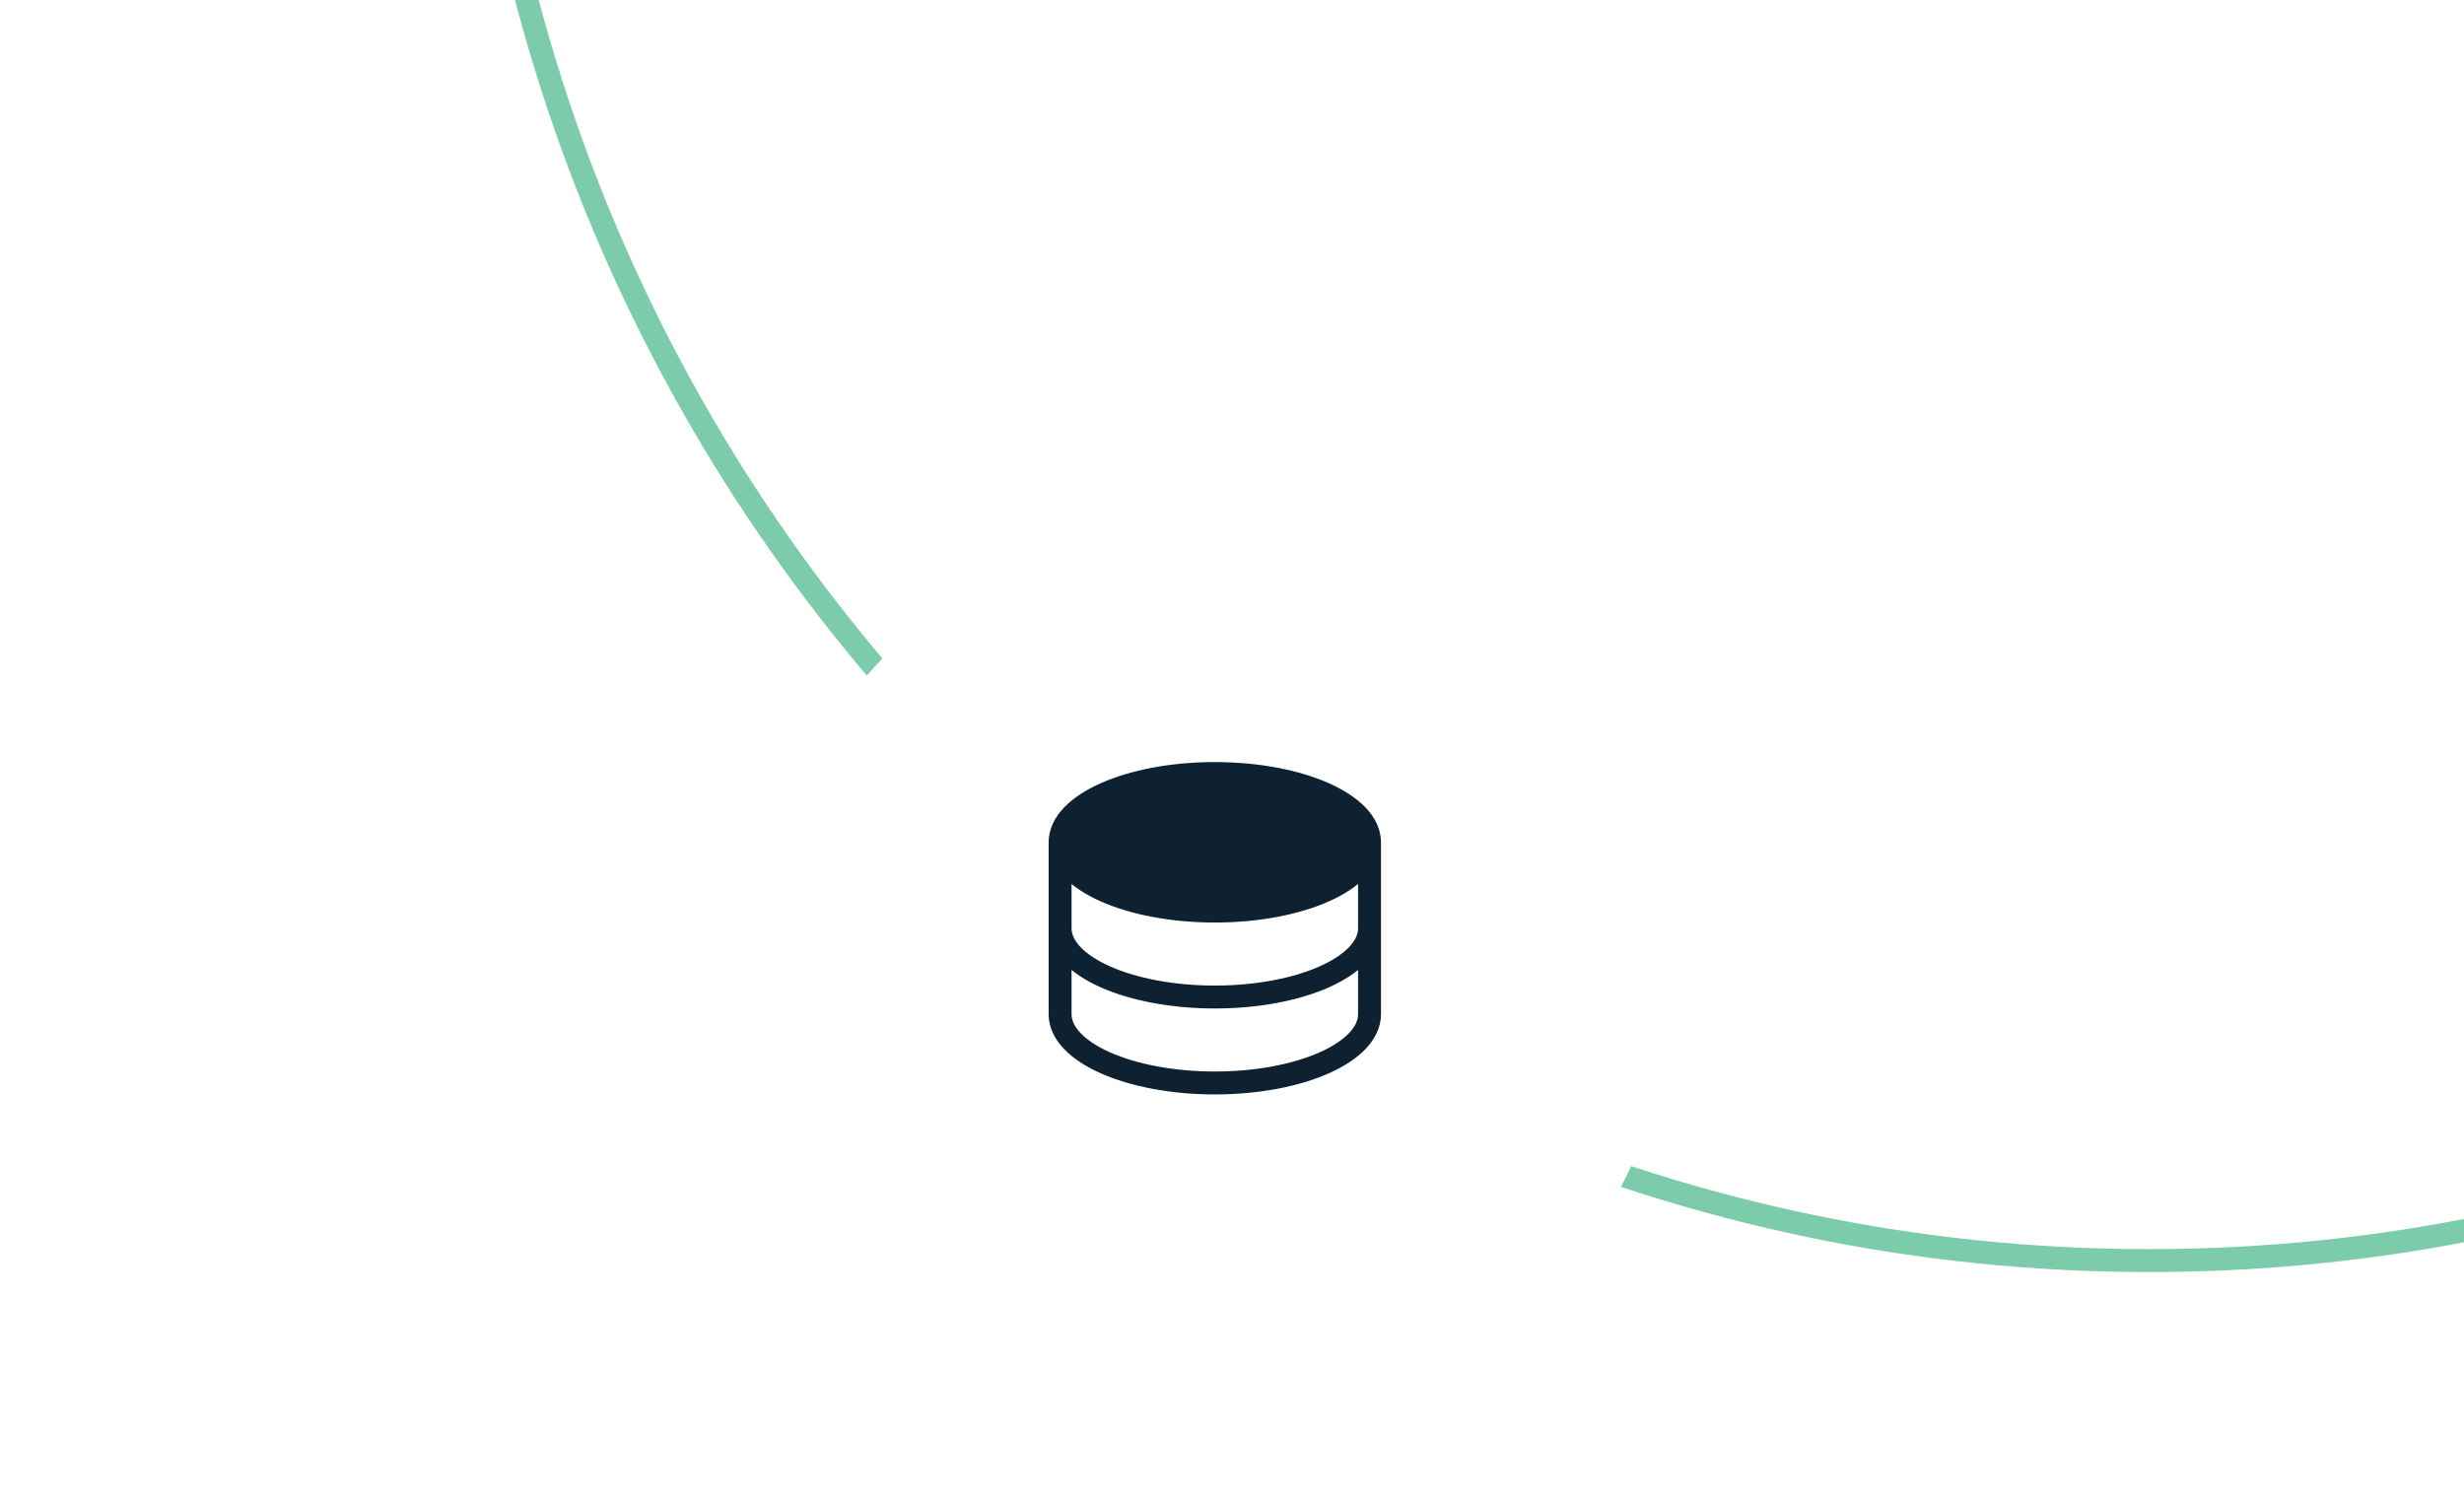 <svg width="215" height="131" viewBox="0 0 215 131" fill="none" xmlns="http://www.w3.org/2000/svg">
<g clip-path="url(#clip0_2253_6763)">
<path d="M0 0H199C207.837 0 215 7.163 215 16V131H0V0Z" fill="white"/>
<path opacity="0.6" d="M187.5 -187C268.397 -187 334 -120.527 334 -38.5C334 43.527 268.397 110 187.5 110C106.603 110 41 43.527 41 -38.5C41 -120.527 106.603 -187 187.5 -187Z" stroke="#25AA73" stroke-width="2"/>
<g filter="url(#filter0_d_2253_6763)">
<rect x="66" y="41" width="80" height="80" rx="40" fill="white"/>
</g>
<path d="M119.5 73.5C119.5 76.815 113.455 79.5 106 79.5C98.545 79.5 92.5 76.815 92.5 73.5C92.5 70.185 98.545 67.5 106 67.5C113.455 67.5 119.5 70.185 119.5 73.5Z" fill="#0D2130"/>
<path d="M119.5 73.5C119.5 76.815 113.455 79.5 106 79.5C98.545 79.5 92.5 76.815 92.5 73.5M119.5 73.5C119.5 70.185 113.455 67.5 106 67.5C98.545 67.5 92.5 70.185 92.5 73.5M119.5 73.5V81M92.5 73.5V81M119.5 81C119.5 84.315 113.455 87 106 87C98.545 87 92.5 84.315 92.5 81M119.5 81V88.5C119.5 91.815 113.455 94.5 106 94.5C98.545 94.5 92.5 91.815 92.5 88.5V81" stroke="#0D2130" stroke-width="2" stroke-linecap="round" stroke-linejoin="round"/>
</g>
<defs>
<filter id="filter0_d_2253_6763" x="51" y="30" width="110" height="110" filterUnits="userSpaceOnUse" color-interpolation-filters="sRGB">
<feFlood flood-opacity="0" result="BackgroundImageFix"/>
<feColorMatrix in="SourceAlpha" type="matrix" values="0 0 0 0 0 0 0 0 0 0 0 0 0 0 0 0 0 0 127 0" result="hardAlpha"/>
<feOffset dy="4"/>
<feGaussianBlur stdDeviation="7.5"/>
<feColorMatrix type="matrix" values="0 0 0 0 0.1 0 0 0 0 0.144 0 0 0 0 0.258 0 0 0 0.15 0"/>
<feBlend mode="normal" in2="BackgroundImageFix" result="effect1_dropShadow_2253_6763"/>
<feBlend mode="normal" in="SourceGraphic" in2="effect1_dropShadow_2253_6763" result="shape"/>
</filter>
<clipPath id="clip0_2253_6763">
<path d="M0 0H199C207.837 0 215 7.163 215 16V131H0V0Z" fill="white"/>
</clipPath>
</defs>
</svg>
